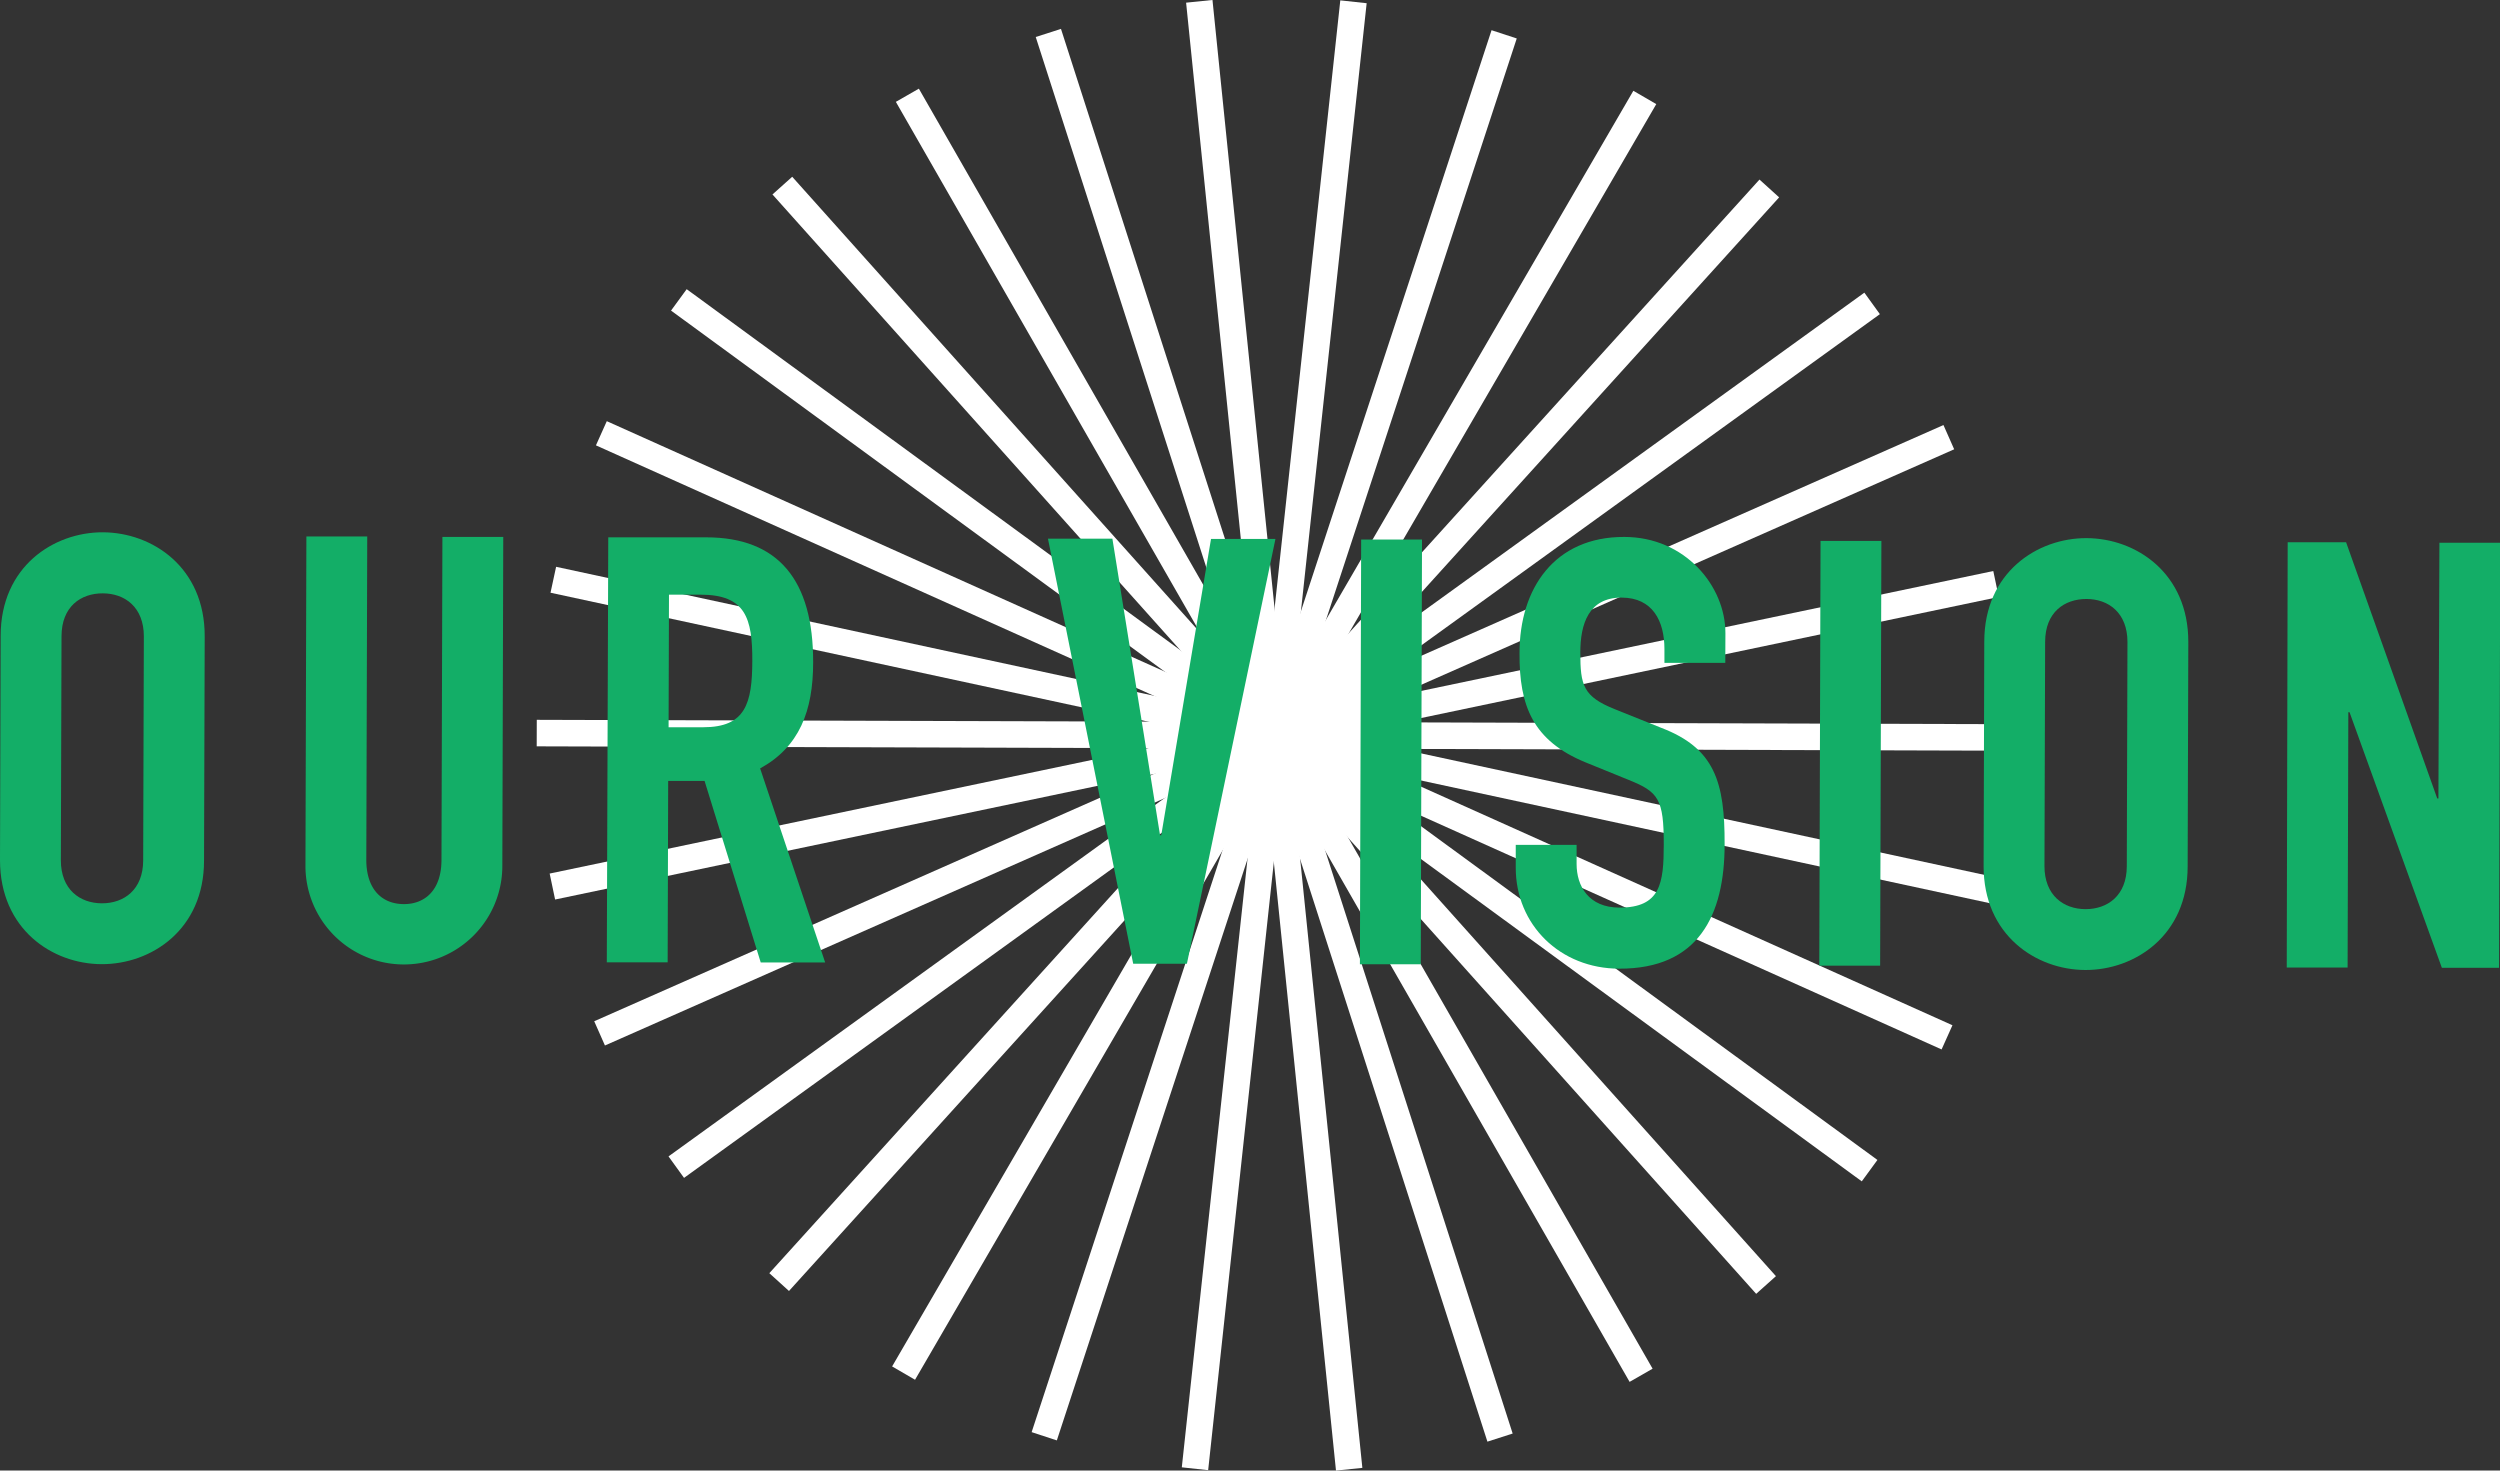 <svg xmlns="http://www.w3.org/2000/svg" viewBox="0 0 377.14 221.84"><rect x="0" y="0" width="377.14" height="221.84" fill="#333333" stroke="none"/><defs><style>.cls-1{fill:none;stroke:#fff;stroke-miterlimit:10;stroke-width:4px;}.cls-2{fill:#13ae67;}</style></defs><title>bg05_sp</title><g id="レイヤー_2" data-name="レイヤー 2"><g id="レイヤー_1-2" data-name="レイヤー 1"><line class="cls-1" x1="192.22" y1="110.92" x2="80.97" y2="110.59"/><line class="cls-1" x1="192.22" y1="110.92" x2="83.33" y2="133.74"/><line class="cls-1" x1="192.22" y1="110.92" x2="90.45" y2="155.89"/><line class="cls-1" x1="192.22" y1="110.92" x2="102.02" y2="176.07"/><line class="cls-1" x1="192.22" y1="110.92" x2="117.54" y2="193.41"/><line class="cls-1" x1="192.22" y1="110.92" x2="136.31" y2="207.14"/><line class="cls-1" x1="192.22" y1="110.92" x2="157.53" y2="216.67"/><line class="cls-1" x1="192.22" y1="110.92" x2="180.27" y2="221.57"/><line class="cls-1" x1="192.22" y1="110.92" x2="203.53" y2="221.64"/><line class="cls-1" x1="192.22" y1="110.92" x2="226.29" y2="216.87"/><line class="cls-1" x1="192.22" y1="110.92" x2="247.57" y2="207.47"/><line class="cls-1" x1="192.22" y1="110.92" x2="266.42" y2="193.85"/><line class="cls-1" x1="192.22" y1="110.92" x2="282.04" y2="176.6"/><line class="cls-1" x1="192.22" y1="110.92" x2="293.72" y2="156.49"/><line class="cls-1" x1="192.22" y1="110.92" x2="300.98" y2="134.38"/><line class="cls-1" x1="192.22" y1="110.92" x2="303.48" y2="111.25"/><line class="cls-1" x1="192.22" y1="110.92" x2="301.11" y2="88.1"/><line class="cls-1" x1="192.22" y1="110.92" x2="293.99" y2="65.95"/><line class="cls-1" x1="192.22" y1="110.92" x2="282.42" y2="45.77"/><line class="cls-1" x1="192.22" y1="110.92" x2="266.91" y2="28.43"/><line class="cls-1" x1="192.22" y1="110.92" x2="248.13" y2="14.7"/><line class="cls-1" x1="192.22" y1="110.92" x2="226.91" y2="5.18"/><line class="cls-1" x1="192.22" y1="110.92" x2="204.18" y2="0.27"/><line class="cls-1" x1="192.22" y1="110.92" x2="180.92" y2="0.2"/><line class="cls-1" x1="192.22" y1="110.92" x2="158.15" y2="4.97"/><line class="cls-1" x1="192.22" y1="110.92" x2="136.88" y2="14.37"/><line class="cls-1" x1="192.22" y1="110.92" x2="118.02" y2="28"/><line class="cls-1" x1="192.22" y1="110.92" x2="102.41" y2="45.24"/><line class="cls-1" x1="192.22" y1="110.92" x2="90.72" y2="65.36"/><line class="cls-1" x1="192.22" y1="110.92" x2="83.47" y2="87.46"/><path class="cls-2" d="M.1,95.91c0-10.44,8-15.64,15.43-15.61S30.91,85.56,30.88,96l-.1,33.84c0,10.44-8,15.63-15.44,15.61S0,140.19,0,129.75Zm9.08,33.87c0,4.4,2.86,6.48,6.19,6.49s6.22-2.05,6.23-6.46L21.7,96c0-4.41-2.86-6.48-6.19-6.49s-6.22,2-6.23,6.46Z"/><path class="cls-2" d="M75.78,130.69a14.85,14.85,0,1,1-29.7-.09l.14-49.67,9.18,0-.14,48.78c0,4.5,2.41,6.67,5.65,6.68s5.68-2.15,5.69-6.65L66.74,81l9.18,0Z"/><path class="cls-2" d="M91.76,81.06l14.76,0c10.89,0,16.18,6.44,16.15,18.86,0,7.38-2.11,12.77-8,16l9.81,29.27-9.72,0-8.47-27.38-5.49,0-.08,27.36-9.18,0Zm9.1,28.65h5.22c6.39,0,7.39-3.58,7.41-10s-1-10-7.8-10h-4.77Z"/><path class="cls-2" d="M179.05,145.39l-8.1,0L158.09,81.26l9.72,0L175,126h.18l7.51-44.7,9.72,0Z"/><path class="cls-2" d="M205.34,81.39l9.18,0-.19,64.08-9.18,0Z"/><path class="cls-2" d="M260.27,100l-9.18,0V97.91c0-4.23-1.78-7.75-6.46-7.76-5,0-6.22,4-6.23,8.26,0,5,.43,6.66,5.19,8.57l7,2.81c8.1,3.08,9.61,8.21,9.58,17.57,0,10.8-4,18.8-15.89,18.77-8.91,0-15.64-6.62-15.62-15.26v-3.42l9.18,0v2.88c0,3.33,1.79,6.57,6.46,6.59,6.21,0,6.68-3.67,6.69-9.52,0-6.84-.78-7.93-5.28-9.74L239.17,115c-7.91-3.26-10-8.49-9.94-16.5,0-9.72,5.27-17.53,15.8-17.5,9.18,0,15.28,7.42,15.26,14.53Z"/><path class="cls-2" d="M274.64,81.6l9.18,0-.19,64.08-9.18,0Z"/><path class="cls-2" d="M299.34,96.79c0-10.44,8-15.64,15.44-15.61s15.37,5.26,15.34,15.7l-.1,33.84c0,10.44-8,15.63-15.43,15.61s-15.38-5.26-15.35-15.7Zm9.08,33.87c0,4.4,2.86,6.48,6.19,6.49s6.22-2.05,6.23-6.46l.1-33.84c0-4.41-2.86-6.49-6.19-6.49s-6.22,2-6.23,6.46Z"/><path class="cls-2" d="M345.11,81.8l8.81,0,13.75,38.65h.18L368,81.87l9.18,0L377,146l-8.63,0-13.93-38.56h-.18l-.11,38.52-9.18,0Z"/></g></g></svg>